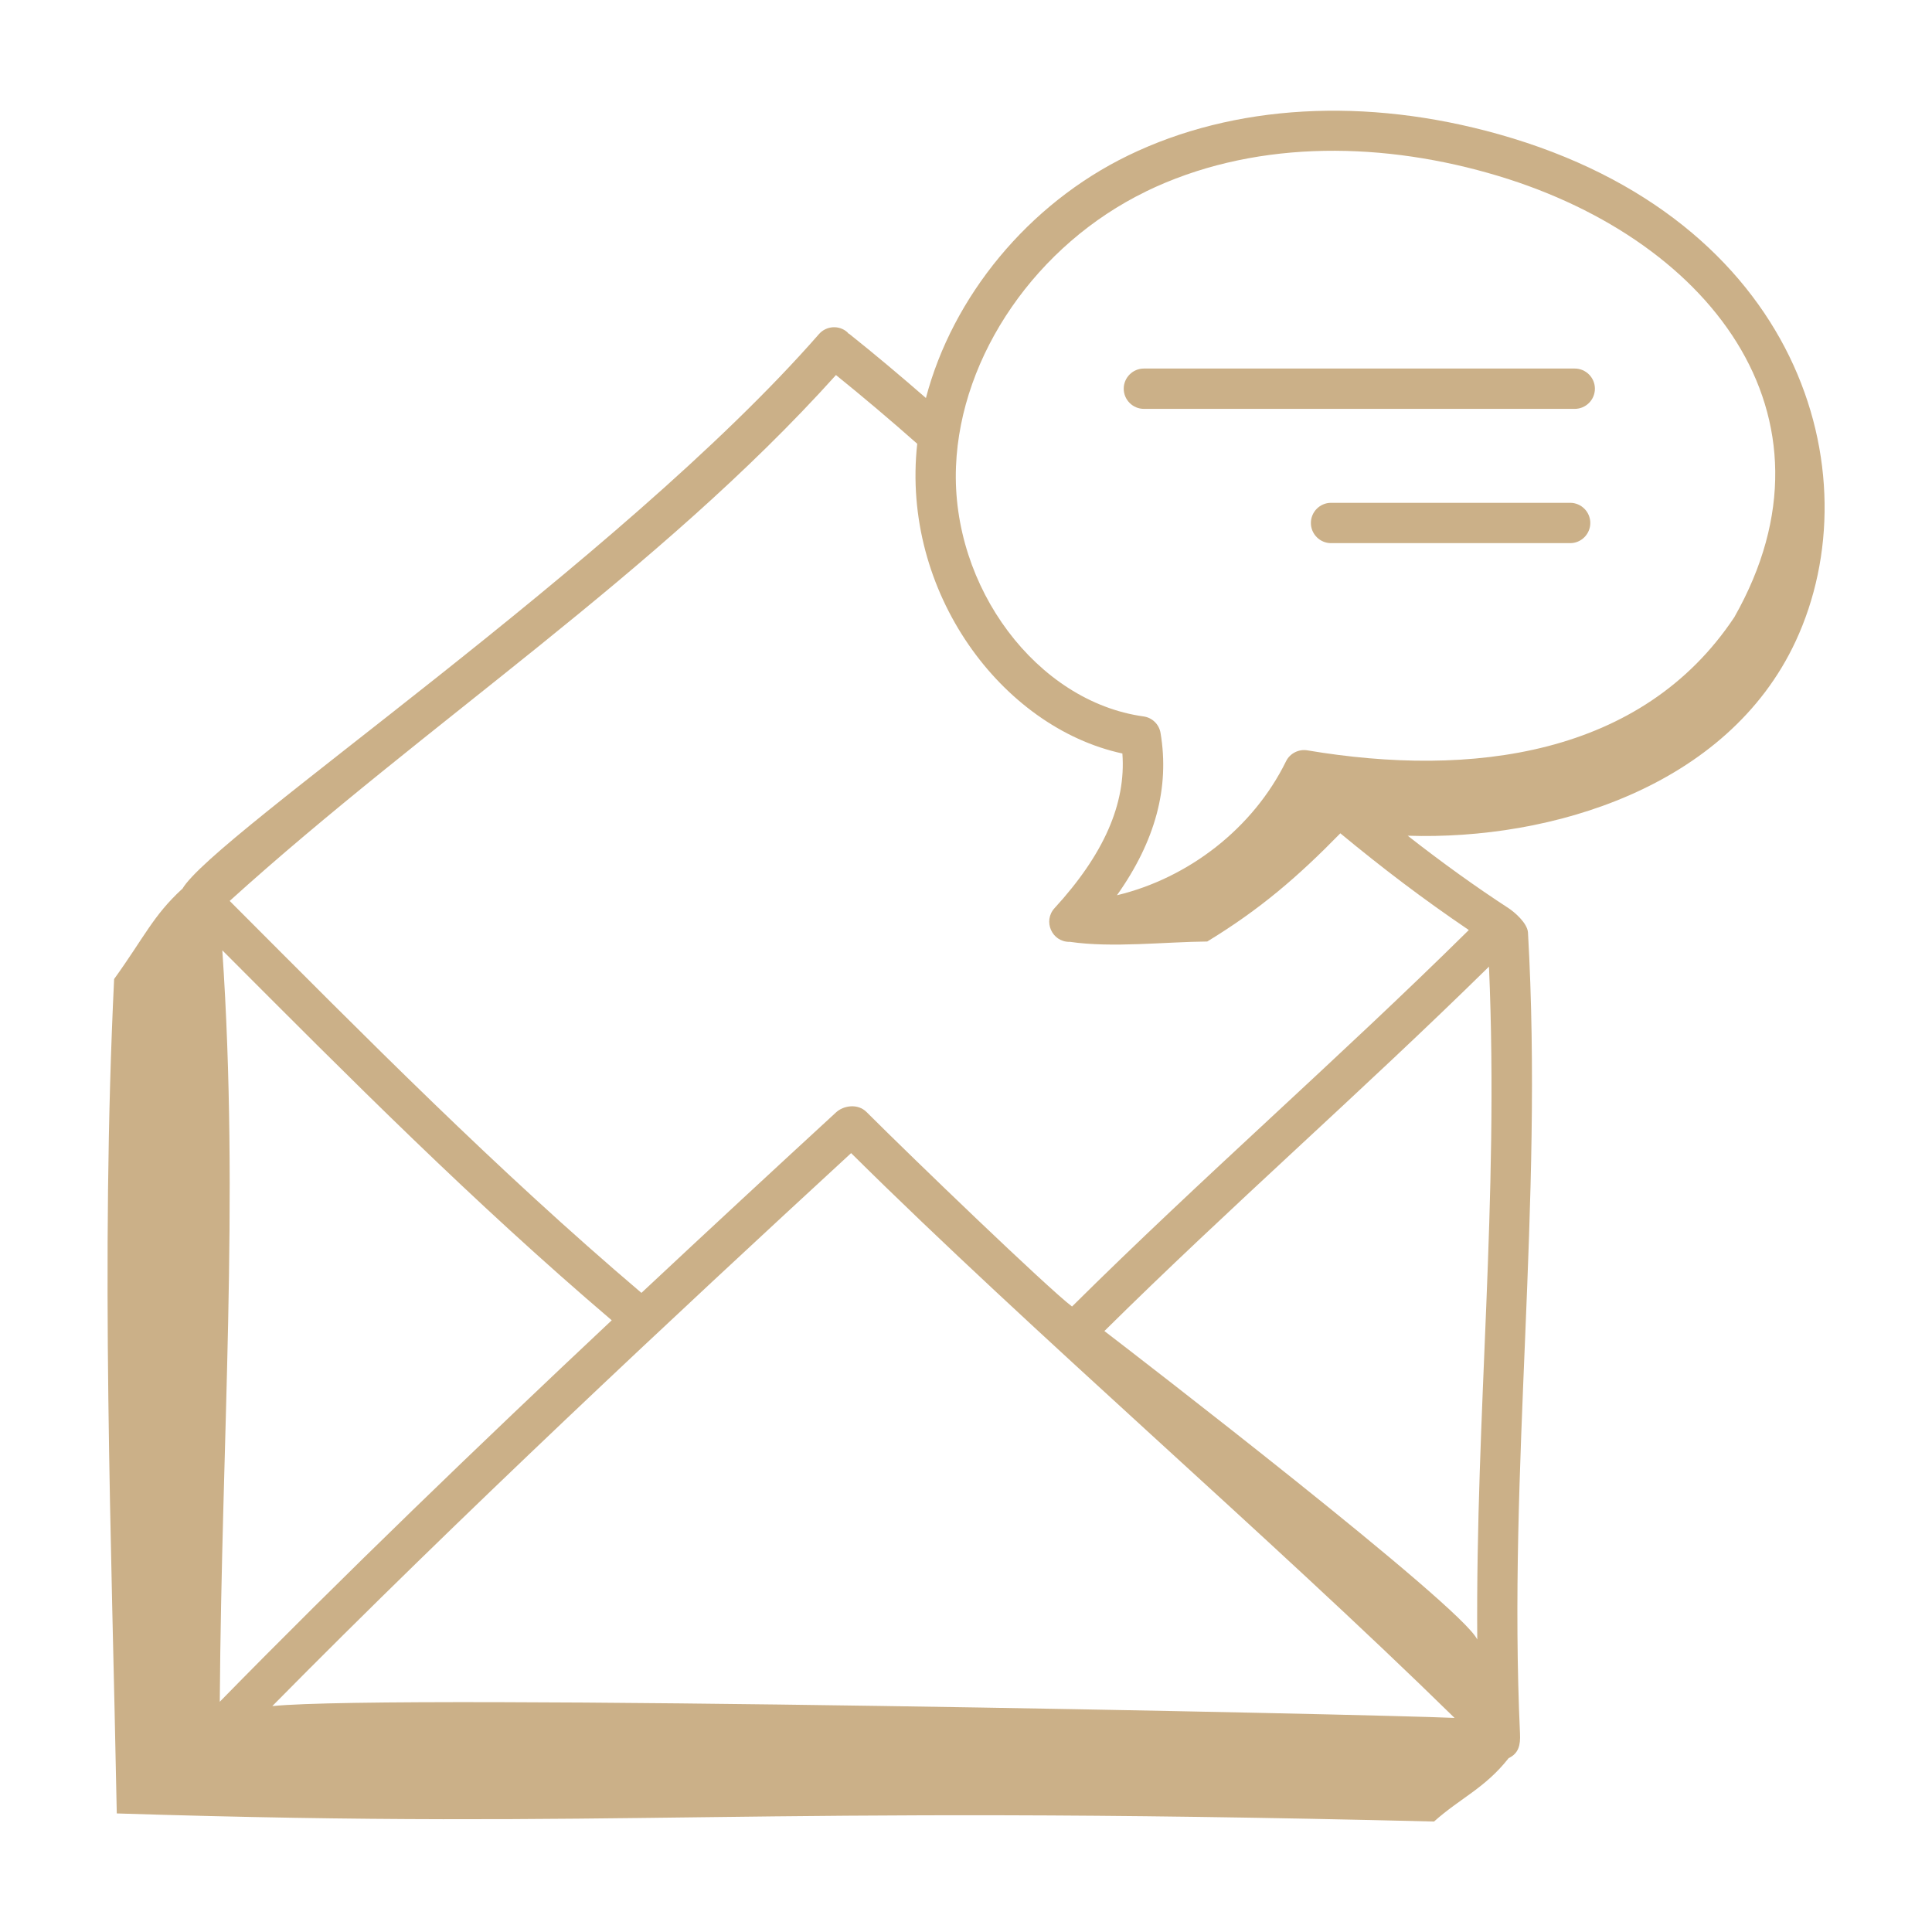 <?xml version="1.0" encoding="UTF-8"?>
<svg xmlns="http://www.w3.org/2000/svg" width="160" height="160" viewBox="0 0 160 160" fill="none">
  <path d="M15.081 73.621C12.681 75.831 11.981 77.561 9.451 81.081C8.321 104.461 9.231 127.291 9.671 150.181C52.651 151.541 60.751 149.421 118.761 150.851C120.961 148.881 122.961 148.111 124.941 145.601C125.781 145.201 125.921 144.501 125.881 143.591C124.861 121.451 127.831 99.881 126.541 77.231C126.491 76.431 125.391 75.511 124.931 75.211C122.241 73.461 119.431 71.441 116.581 69.211C128.431 69.601 143.061 65.211 148.701 53.121C155.201 39.171 149.021 18.131 124.131 11.121C113.081 8.011 102.181 8.631 93.441 12.871C85.131 16.901 78.881 24.581 76.681 32.961C74.611 31.161 72.491 29.371 70.331 27.651C70.311 27.631 70.281 27.631 70.251 27.611C70.221 27.581 70.201 27.541 70.171 27.511C69.481 26.901 68.421 26.981 67.821 27.671C51.311 46.551 17.611 69.201 15.091 73.631L15.081 73.621ZM70.481 95.491C85.551 110.431 105.111 127.221 120.461 142.271C113.951 141.961 32.621 140.261 22.551 141.291C38.011 125.621 56.021 108.821 70.491 95.491H70.481ZM123.311 80.051C124.151 99.571 122.191 116.941 122.341 135.781C121.091 133.031 93.841 112.051 91.461 110.231C101.871 99.931 112.691 90.491 123.311 80.051ZM18.201 140.941C18.351 119.041 19.831 99.611 18.411 78.701C29.061 89.371 39.141 99.521 50.661 109.341C39.791 119.551 28.371 130.541 18.201 140.931V140.941ZM94.891 15.861C103.531 11.661 113.801 11.661 123.221 14.321C141.421 19.441 153.151 34.341 143.631 51.111C135.971 62.631 121.841 64.421 108.271 62.141C107.551 62.021 106.821 62.391 106.501 63.051C103.781 68.591 98.431 72.721 92.501 74.141C95.691 69.641 96.871 65.211 96.111 60.701C95.991 59.981 95.421 59.431 94.701 59.331C85.881 58.111 78.771 48.641 79.171 38.631C79.541 29.401 85.861 20.251 94.901 15.861H94.891ZM69.221 31.051C71.521 32.911 73.781 34.821 75.961 36.751C74.611 49.021 82.951 60.241 92.951 62.401C93.261 66.561 91.411 70.761 87.331 75.211C86.361 76.271 87.101 78.001 88.561 78.001C88.571 78.001 88.591 78.001 88.601 78.001C88.601 78.001 88.611 78.001 88.621 78.001C92.121 78.511 96.471 78.001 99.981 77.971C104.361 75.301 107.471 72.621 111.001 69.011C114.471 71.881 117.821 74.431 121.641 77.021C110.851 87.681 99.501 97.561 88.781 108.201C86.781 106.691 75.561 95.891 71.761 92.091C71.031 91.361 69.851 91.561 69.251 92.111C64.251 96.711 58.771 101.781 53.121 107.071C41.061 96.821 30.421 86.031 19.021 74.611C35.211 59.951 54.571 47.361 69.221 31.071V31.051Z" fill="#CBB088"></path>
  <path d="M94.733 33.861H130.413C131.333 33.861 132.083 33.111 132.083 32.191C132.083 31.271 131.333 30.521 130.413 30.521H94.733C93.812 30.521 93.062 31.271 93.062 32.191C93.062 33.111 93.812 33.861 94.733 33.861Z" fill="#CBB088"></path>
  <path d="M130.033 41.641H110.233C109.313 41.641 108.562 42.391 108.562 43.311C108.562 44.231 109.313 44.981 110.233 44.981H130.033C130.953 44.981 131.702 44.231 131.702 43.311C131.702 42.391 130.953 41.641 130.033 41.641Z" fill="#CBB088"></path>
</svg>
